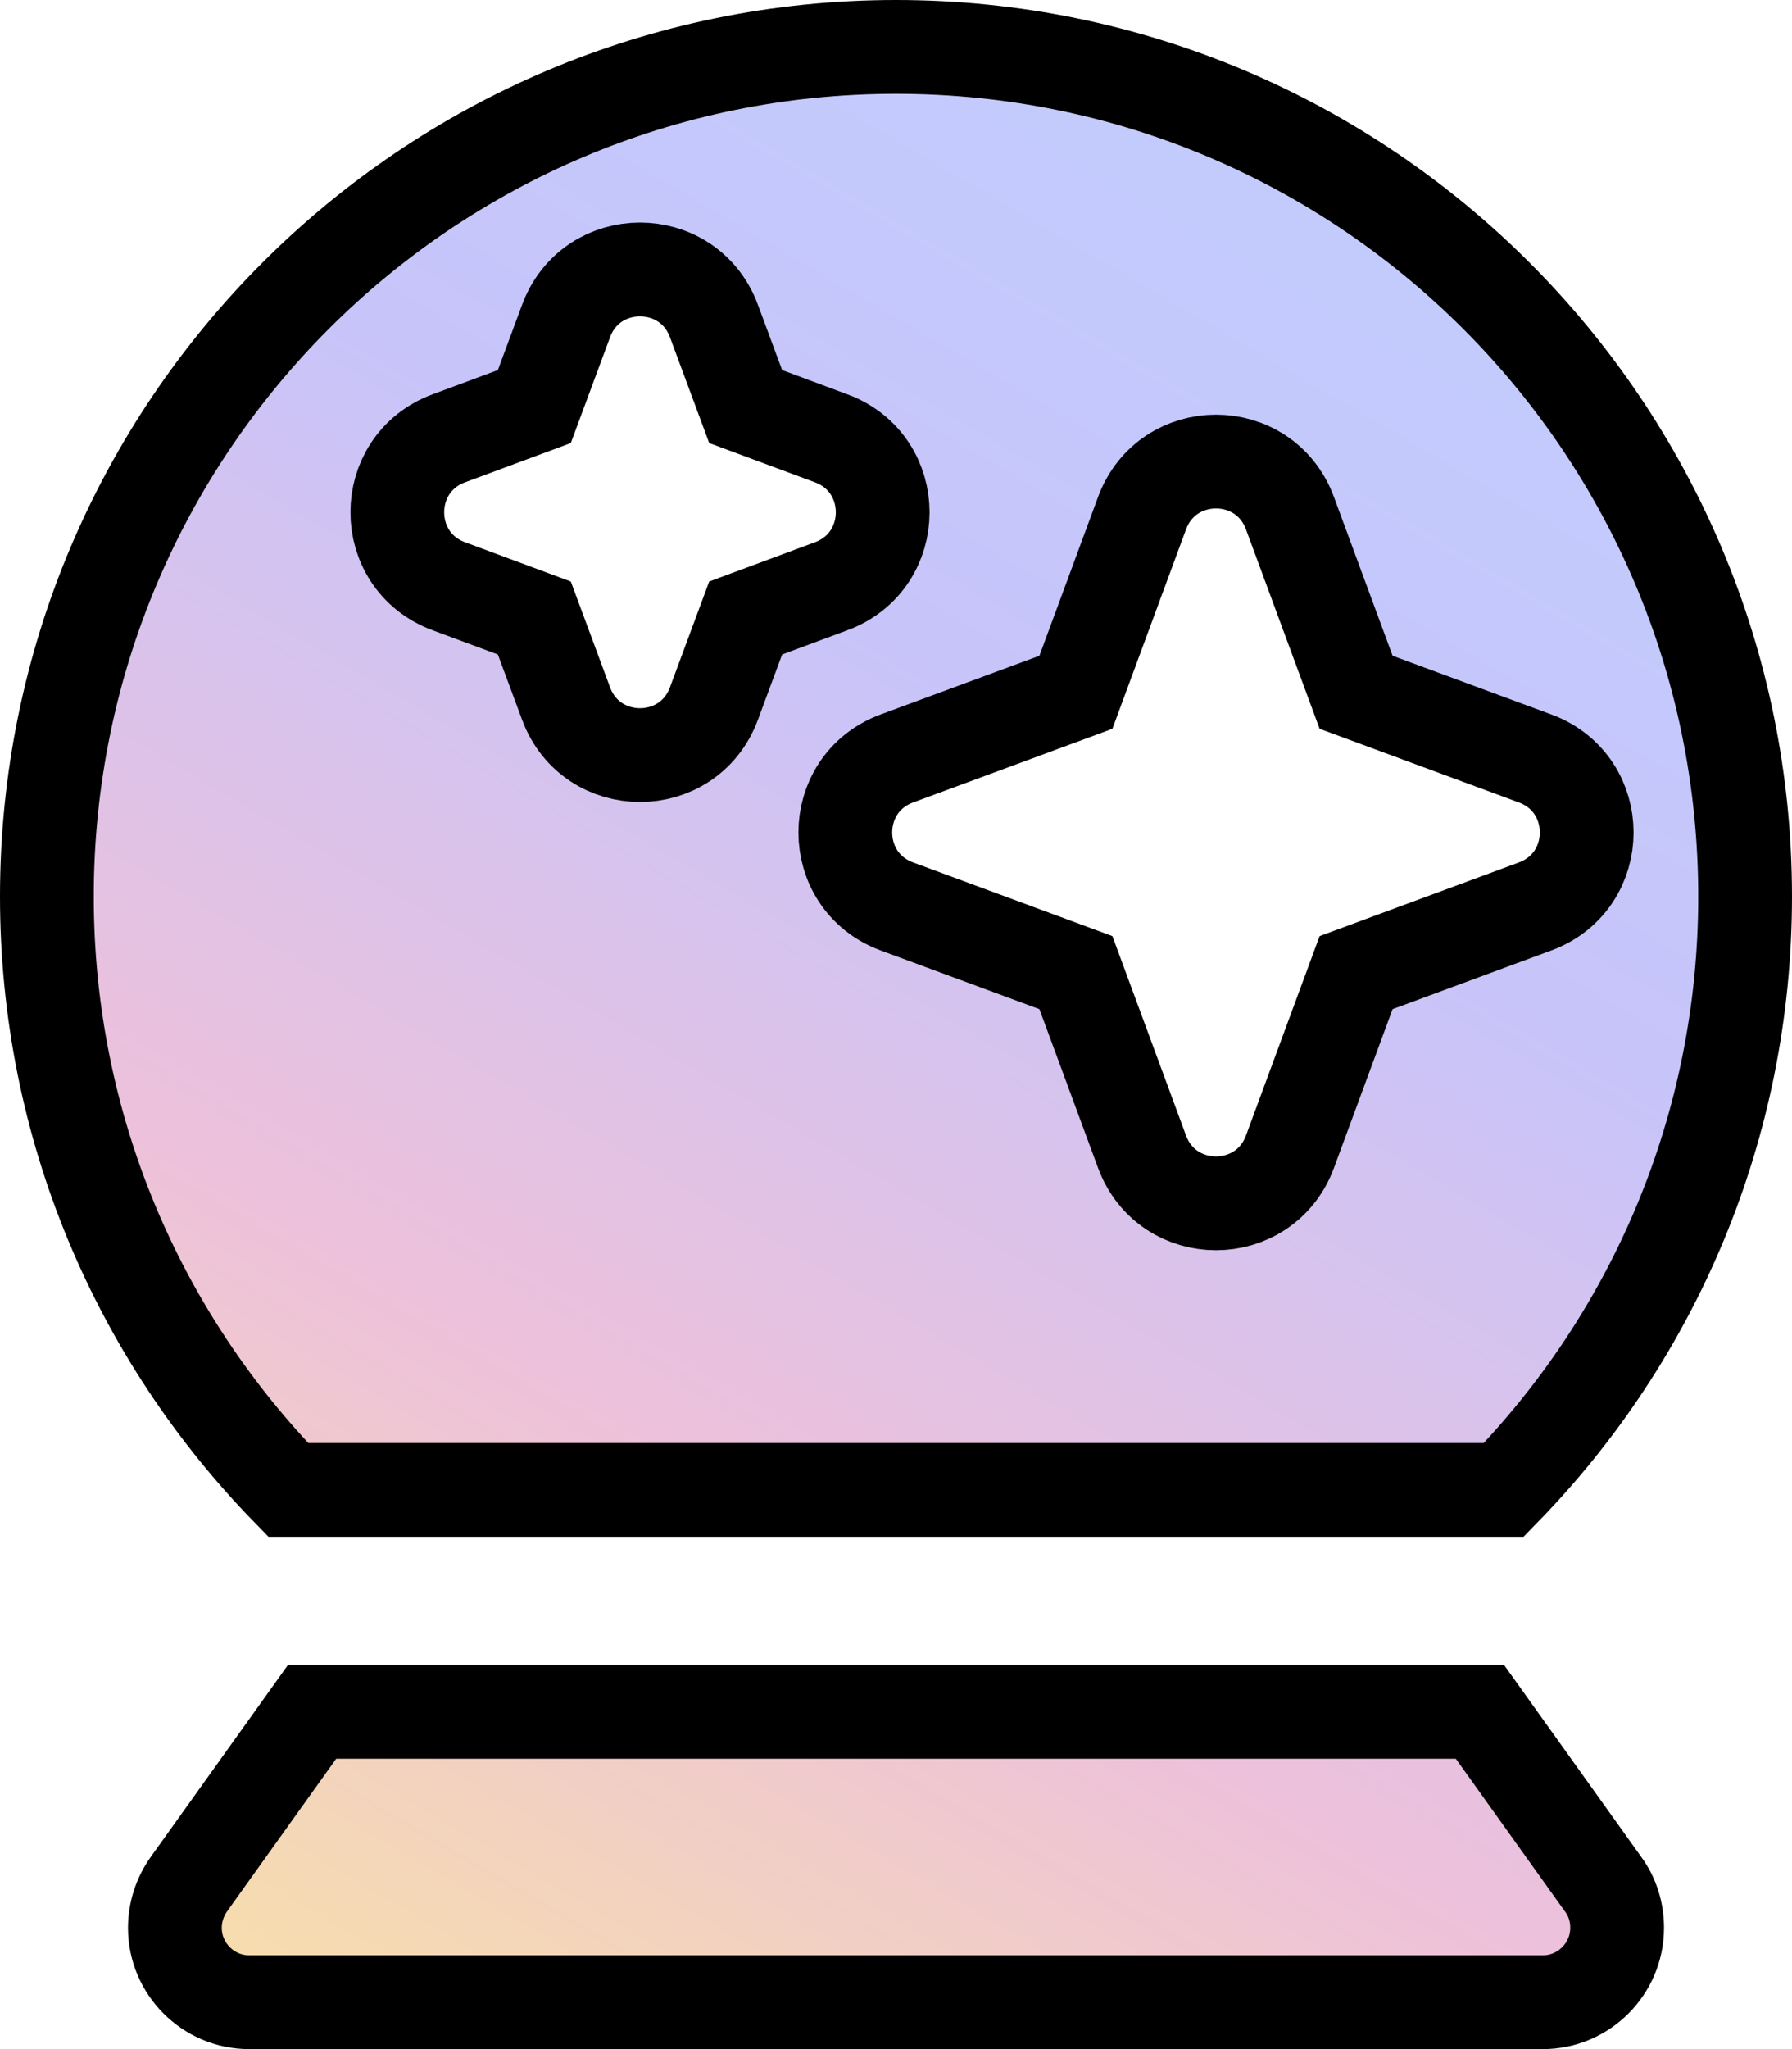<?xml version="1.0" encoding="utf-8"?>
<svg xmlns="http://www.w3.org/2000/svg" fill="none" height="64" viewBox="0 0 56 64" width="56">
<g clip-path="url(#clip0_34_16)">
<path d="M17.689 10.027L17.689 10.028L16.698 12.698L14.028 13.689L14.027 13.689C11.879 14.487 11.879 17.513 14.027 18.311L14.028 18.311L16.698 19.302L17.689 21.972L17.689 21.973C18.487 24.121 21.513 24.121 22.311 21.973L22.311 21.972L23.302 19.302L25.972 18.311L25.973 18.311C28.121 17.513 28.121 14.487 25.973 13.689L25.972 13.689L23.302 12.698L22.311 10.028L22.311 10.027C21.513 7.879 18.487 7.879 17.689 10.027ZM40.312 16.03L40.311 16.027C39.513 13.879 36.487 13.879 35.689 16.027L35.688 16.03L33.622 21.622L28.03 23.688L28.027 23.689C25.879 24.487 25.879 27.513 28.027 28.311L28.03 28.312L33.622 30.378L35.688 35.97L35.689 35.973C36.487 38.121 39.513 38.121 40.311 35.973L40.312 35.97L42.378 30.378L47.97 28.312L47.973 28.311C50.121 27.513 50.121 24.487 47.973 23.689L47.97 23.688L42.378 21.622L40.312 16.03ZM50.108 58.865L50.108 58.865L50.114 58.873C50.385 59.246 50.535 59.716 50.535 60.212C50.535 61.491 49.491 62.535 48.212 62.535H7.787C6.509 62.535 5.465 61.491 5.465 60.212C5.465 59.733 5.618 59.253 5.895 58.861C5.895 58.86 5.896 58.858 5.897 58.857L9.753 53.465H46.247L50.108 58.865ZM54.535 28C54.535 35.215 51.664 41.746 46.992 46.535H9.008C4.336 41.746 1.465 35.215 1.465 28C1.465 13.347 13.347 1.465 28 1.465C42.653 1.465 54.535 13.347 54.535 28Z" fill="url(#paint0_linear_34_16)" stroke="black" stroke-width="2.93"/>
</g>
<defs>
<linearGradient gradientUnits="userSpaceOnUse" id="paint0_linear_34_16" x1="46.5" x2="9" y1="1.08932e-07" y2="64">
<stop stop-color="#C1CFFF"/>
<stop offset="0.354" stop-color="#C7C4FA"/>
<stop offset="0.698" stop-color="#EDC1DB"/>
<stop offset="1" stop-color="#F7DFAA"/>
</linearGradient>
<clipPath id="clip0_34_16">
<rect fill="white" height="64" width="56"/>
</clipPath>
</defs>
</svg>